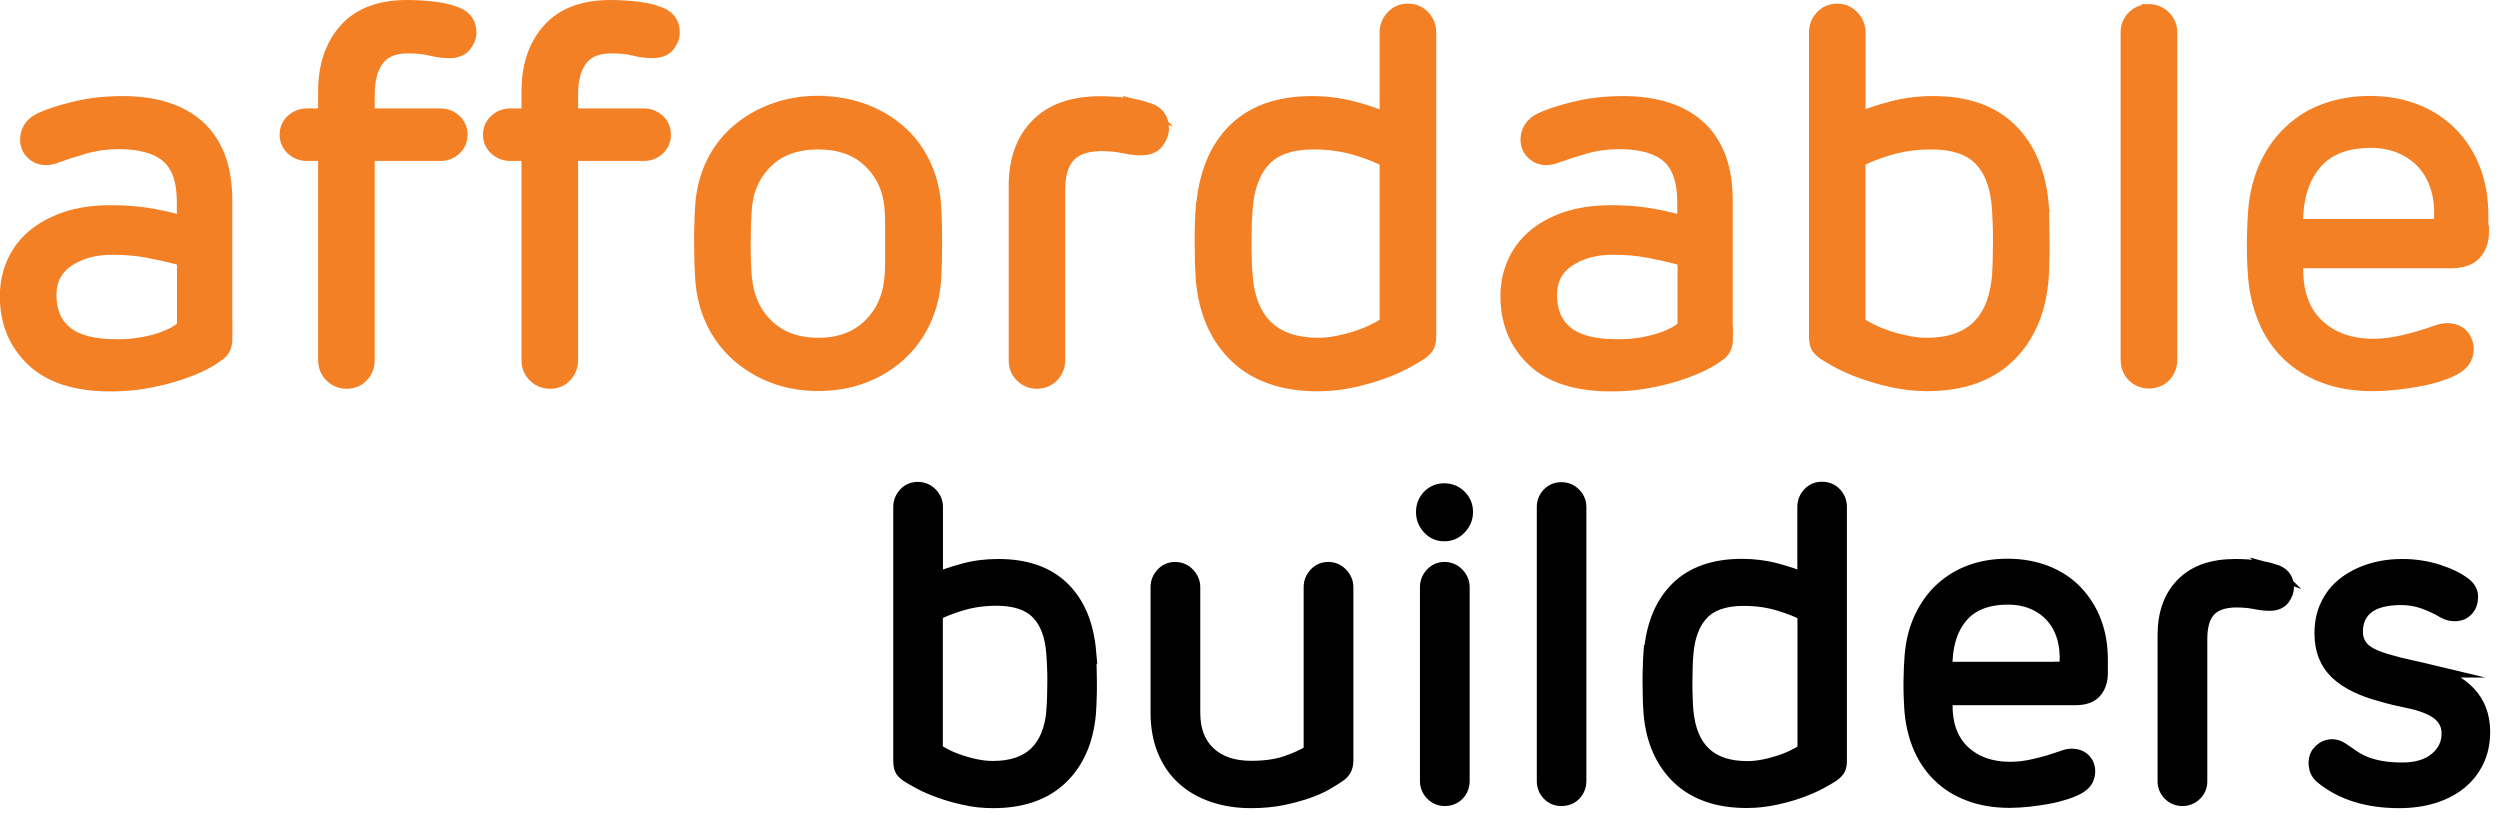 <svg width="178" height="58" viewBox="0 0 178 58" fill="none" xmlns="http://www.w3.org/2000/svg">
<g clip-path="url(#clip0_3_350)">
<path d="M16.05 24.07C16.05 24.34 16.01 24.57 15.92 24.77C15.83 24.97 15.67 25.14 15.42 25.29C15.17 25.49 14.81 25.7 14.33 25.94C13.85 26.17 13.28 26.4 12.63 26.61C11.98 26.82 11.24 27 10.43 27.15C9.62 27.3 8.77 27.37 7.88 27.37C5.44 27.37 3.6 26.79 2.36 25.62C1.12 24.45 0.49 22.94 0.49 21.09C0.49 20.28 0.64 19.51 0.95 18.78C1.26 18.05 1.72 17.42 2.34 16.88C2.96 16.34 3.73 15.91 4.65 15.59C5.57 15.27 6.66 15.11 7.92 15.11C8.81 15.11 9.65 15.17 10.45 15.29C11.25 15.41 12.13 15.61 13.09 15.88V14.37C13.09 12.87 12.71 11.78 11.96 11.12C11.21 10.46 10.04 10.12 8.47 10.12C7.61 10.12 6.8 10.23 6.03 10.45C5.27 10.67 4.61 10.88 4.07 11.08C3.43 11.33 2.91 11.31 2.52 11.04C2.13 10.77 1.93 10.4 1.93 9.93C1.93 9.66 2 9.4 2.15 9.15C2.3 8.9 2.54 8.69 2.89 8.52C3.46 8.25 4.26 7.98 5.31 7.73C6.36 7.47 7.51 7.34 8.76 7.34C9.87 7.34 10.87 7.48 11.75 7.75C12.64 8.02 13.4 8.43 14.04 8.99C14.68 9.54 15.17 10.26 15.52 11.13C15.86 12 16.04 13.05 16.04 14.25V24.08L16.05 24.07ZM8.24 24.66C8.98 24.66 9.63 24.6 10.21 24.49C10.79 24.38 11.27 24.25 11.66 24.1C12.05 23.95 12.37 23.8 12.62 23.64C12.87 23.48 13.02 23.36 13.1 23.29V18.45C12.17 18.2 11.31 18.01 10.54 17.86C9.77 17.71 8.91 17.64 7.98 17.64C6.73 17.64 5.67 17.93 4.81 18.51C3.95 19.09 3.52 19.92 3.52 21C3.52 22.18 3.91 23.09 4.68 23.71C5.45 24.34 6.64 24.65 8.23 24.65L8.24 24.66Z" fill="#F48025" stroke="#F48025" stroke-miterlimit="10"/>
<path d="M23.15 6.52C23.15 4.7 23.64 3.24 24.63 2.14C25.61 1.04 27.07 0.5 28.99 0.5C29.63 0.5 30.25 0.54 30.84 0.61C31.43 0.68 31.9 0.78 32.24 0.91C33.03 1.13 33.42 1.6 33.42 2.31C33.42 2.63 33.3 2.93 33.07 3.22C32.84 3.5 32.47 3.64 31.98 3.64C31.56 3.64 31.12 3.58 30.67 3.47C30.22 3.36 29.68 3.3 29.06 3.3C28.05 3.3 27.32 3.6 26.86 4.21C26.4 4.81 26.18 5.66 26.18 6.74V8.22H31.35C31.74 8.22 32.08 8.35 32.37 8.61C32.65 8.87 32.79 9.2 32.79 9.59C32.79 9.98 32.65 10.31 32.37 10.57C32.09 10.83 31.75 10.96 31.35 10.96H26.18V25.63C26.18 26.07 26.04 26.44 25.75 26.74C25.46 27.04 25.11 27.18 24.68 27.18C24.25 27.18 23.89 27.03 23.6 26.74C23.3 26.45 23.15 26.07 23.15 25.63V10.96H21.86C21.47 10.96 21.13 10.83 20.84 10.57C20.56 10.31 20.41 9.99 20.41 9.59C20.41 9.19 20.55 8.87 20.84 8.61C21.12 8.35 21.46 8.22 21.86 8.22H23.15V6.52Z" fill="#F48025" stroke="#F48025" stroke-miterlimit="10"/>
<path d="M37.63 6.52C37.63 4.7 38.12 3.24 39.11 2.14C40.09 1.04 41.55 0.5 43.47 0.5C44.11 0.5 44.73 0.54 45.32 0.61C45.91 0.68 46.38 0.78 46.72 0.91C47.51 1.13 47.9 1.6 47.9 2.31C47.9 2.63 47.78 2.93 47.55 3.22C47.32 3.5 46.95 3.64 46.46 3.64C46.04 3.64 45.6 3.58 45.15 3.47C44.7 3.36 44.16 3.3 43.54 3.3C42.53 3.3 41.8 3.6 41.34 4.21C40.88 4.81 40.66 5.66 40.66 6.74V8.22H45.83C46.22 8.22 46.56 8.35 46.85 8.61C47.13 8.87 47.27 9.2 47.27 9.59C47.27 9.98 47.13 10.31 46.85 10.57C46.57 10.83 46.23 10.96 45.83 10.96H40.66V25.63C40.66 26.07 40.52 26.44 40.23 26.74C39.94 27.04 39.59 27.18 39.16 27.18C38.73 27.18 38.37 27.03 38.08 26.74C37.78 26.45 37.63 26.07 37.63 25.63V10.96H36.34C35.95 10.96 35.61 10.83 35.32 10.57C35.04 10.31 34.89 9.99 34.89 9.59C34.89 9.19 35.03 8.87 35.32 8.61C35.6 8.35 35.94 8.22 36.34 8.22H37.63V6.52Z" fill="#F48025" stroke="#F48025" stroke-miterlimit="10"/>
<path d="M58.26 7.33C59.4 7.33 60.46 7.51 61.44 7.87C62.43 8.23 63.28 8.73 64.01 9.37C64.74 10.01 65.32 10.78 65.75 11.68C66.18 12.58 66.44 13.57 66.51 14.65C66.56 15.41 66.58 16.29 66.58 17.29C66.58 18.29 66.56 19.16 66.51 19.89C66.44 20.97 66.18 21.97 65.75 22.88C65.32 23.79 64.74 24.58 64.01 25.24C63.28 25.9 62.42 26.42 61.44 26.79C60.45 27.16 59.39 27.34 58.26 27.34C57.13 27.34 56.07 27.16 55.09 26.79C54.11 26.42 53.26 25.9 52.52 25.24C51.78 24.58 51.19 23.79 50.76 22.88C50.33 21.97 50.08 20.97 50 19.89C49.98 19.52 49.96 19.11 49.94 18.65C49.93 18.19 49.92 17.73 49.92 17.27C49.92 16.81 49.92 16.34 49.94 15.88C49.95 15.42 49.97 15.01 50 14.64C50.07 13.56 50.33 12.56 50.76 11.67C51.19 10.77 51.78 10 52.52 9.36C53.26 8.72 54.12 8.22 55.09 7.86C56.07 7.5 57.12 7.32 58.26 7.32V7.33ZM58.26 10.14C56.71 10.14 55.48 10.58 54.56 11.47C53.64 12.36 53.13 13.49 53.03 14.87C53.01 15.19 52.99 15.57 52.97 16C52.96 16.43 52.95 16.87 52.95 17.31C52.95 17.75 52.95 18.18 52.97 18.6C52.98 19.02 53 19.39 53.03 19.71C53.15 21.16 53.68 22.33 54.61 23.22C55.54 24.11 56.76 24.55 58.26 24.55C59.76 24.55 60.97 24.11 61.9 23.22C62.83 22.33 63.36 21.16 63.48 19.71C63.5 19.39 63.52 19.02 63.52 18.6V16C63.52 15.57 63.51 15.19 63.48 14.87C63.38 13.49 62.87 12.36 61.95 11.47C61.03 10.58 59.8 10.14 58.25 10.14H58.26Z" fill="#F48025" stroke="#F48025" stroke-miterlimit="10"/>
<path d="M81.55 7.75C82.34 7.95 82.73 8.42 82.73 9.17C82.73 9.47 82.61 9.77 82.38 10.09C82.15 10.4 81.77 10.56 81.25 10.56C80.88 10.56 80.46 10.51 79.99 10.41C79.52 10.31 78.97 10.26 78.33 10.26C77.3 10.28 76.54 10.56 76.06 11.09C75.58 11.62 75.34 12.45 75.34 13.58V25.67C75.34 26.09 75.19 26.44 74.9 26.74C74.6 27.03 74.25 27.18 73.83 27.18C73.41 27.18 73.05 27.03 72.76 26.74C72.46 26.45 72.32 26.09 72.32 25.67V13.22C72.32 11.4 72.84 9.96 73.87 8.92C74.9 7.87 76.39 7.35 78.34 7.35C78.98 7.35 79.59 7.39 80.17 7.46C80.75 7.53 81.21 7.63 81.56 7.76L81.55 7.75Z" fill="#F48025" stroke="#F48025" stroke-miterlimit="10"/>
<path d="M85.66 14.69C85.86 12.37 86.61 10.57 87.91 9.28C89.22 7.99 91.05 7.34 93.41 7.34C94.42 7.34 95.39 7.46 96.33 7.71C97.27 7.96 98.07 8.23 98.73 8.52V2.31C98.73 1.89 98.87 1.53 99.16 1.22C99.45 0.91 99.8 0.76 100.23 0.76C100.68 0.76 101.05 0.91 101.33 1.22C101.62 1.53 101.76 1.89 101.76 2.31V23.92C101.76 24.19 101.72 24.41 101.65 24.59C101.58 24.76 101.4 24.95 101.13 25.14C100.91 25.29 100.56 25.49 100.09 25.75C99.62 26.01 99.06 26.25 98.41 26.49C97.76 26.72 97.04 26.93 96.26 27.1C95.48 27.27 94.67 27.36 93.83 27.36C91.36 27.36 89.43 26.69 88.03 25.35C86.63 24.01 85.84 22.19 85.64 19.9C85.62 19.58 85.6 19.19 85.58 18.74C85.57 18.28 85.56 17.81 85.56 17.32C85.56 16.83 85.56 16.35 85.58 15.9C85.59 15.44 85.61 15.04 85.64 14.7L85.66 14.69ZM88.68 19.67C88.97 22.92 90.7 24.55 93.87 24.55C94.31 24.55 94.78 24.5 95.27 24.4C95.76 24.3 96.23 24.18 96.67 24.03C97.11 23.88 97.52 23.72 97.88 23.53C98.25 23.35 98.53 23.18 98.73 23.03V11.43C98.29 11.16 97.59 10.88 96.63 10.58C95.67 10.29 94.64 10.14 93.54 10.14C91.94 10.14 90.77 10.54 90.01 11.34C89.25 12.14 88.81 13.3 88.69 14.83C88.67 15.1 88.65 15.45 88.63 15.86C88.62 16.28 88.61 16.72 88.61 17.19C88.61 17.66 88.61 18.11 88.63 18.54C88.64 18.97 88.66 19.35 88.69 19.67H88.68Z" fill="#F48025" stroke="#F48025" stroke-miterlimit="10"/>
<path d="M122.89 24.07C122.89 24.34 122.85 24.57 122.76 24.77C122.67 24.97 122.51 25.14 122.26 25.29C122.01 25.49 121.65 25.7 121.17 25.94C120.69 26.17 120.12 26.4 119.47 26.61C118.82 26.82 118.09 27 117.27 27.15C116.46 27.3 115.61 27.37 114.72 27.37C112.28 27.37 110.44 26.79 109.2 25.62C107.96 24.45 107.33 22.94 107.33 21.09C107.33 20.28 107.48 19.51 107.79 18.78C108.1 18.05 108.56 17.42 109.17 16.88C109.78 16.34 110.56 15.91 111.48 15.59C112.4 15.27 113.49 15.11 114.75 15.11C115.64 15.11 116.48 15.17 117.28 15.29C118.08 15.41 118.96 15.61 119.92 15.88V14.37C119.92 12.87 119.54 11.78 118.79 11.12C118.04 10.46 116.87 10.12 115.3 10.12C114.44 10.12 113.63 10.23 112.86 10.45C112.09 10.67 111.44 10.88 110.9 11.08C110.26 11.33 109.74 11.31 109.35 11.04C108.96 10.77 108.76 10.4 108.76 9.93C108.76 9.66 108.83 9.4 108.98 9.15C109.13 8.9 109.37 8.69 109.72 8.52C110.29 8.25 111.09 7.98 112.14 7.73C113.19 7.47 114.34 7.34 115.59 7.34C116.7 7.34 117.7 7.48 118.58 7.75C119.47 8.02 120.23 8.43 120.87 8.99C121.51 9.54 122 10.26 122.35 11.13C122.69 12 122.87 13.05 122.87 14.25V24.08L122.89 24.07ZM115.08 24.66C115.82 24.66 116.47 24.6 117.05 24.49C117.63 24.38 118.11 24.25 118.5 24.1C118.89 23.95 119.21 23.8 119.46 23.64C119.71 23.48 119.86 23.36 119.94 23.29V18.45C119.01 18.2 118.15 18.01 117.38 17.86C116.61 17.71 115.75 17.64 114.82 17.64C113.57 17.64 112.51 17.93 111.65 18.51C110.79 19.09 110.36 19.92 110.36 21C110.36 22.18 110.75 23.09 111.52 23.71C112.29 24.34 113.48 24.65 115.07 24.65L115.08 24.66Z" fill="#F48025" stroke="#F48025" stroke-miterlimit="10"/>
<path d="M145.36 14.65C145.38 14.99 145.4 15.4 145.41 15.87C145.42 16.34 145.43 16.81 145.43 17.29C145.43 17.77 145.43 18.24 145.41 18.71C145.4 19.18 145.38 19.57 145.36 19.89C145.16 22.18 144.37 24 142.98 25.34C141.59 26.68 139.66 27.35 137.2 27.35C136.36 27.35 135.56 27.26 134.78 27.09C134 26.92 133.29 26.71 132.64 26.48C131.99 26.25 131.42 26 130.94 25.74C130.46 25.48 130.11 25.28 129.89 25.13C129.62 24.93 129.45 24.75 129.39 24.58C129.33 24.41 129.3 24.19 129.3 23.91V2.31C129.3 1.89 129.44 1.53 129.73 1.22C130.02 0.91 130.37 0.76 130.8 0.76C131.23 0.76 131.58 0.91 131.88 1.22C132.18 1.53 132.33 1.89 132.33 2.31V8.52C132.99 8.22 133.78 7.95 134.71 7.71C135.63 7.46 136.61 7.34 137.64 7.34C140 7.34 141.83 7.98 143.13 9.26C144.43 10.54 145.18 12.34 145.38 14.65H145.36ZM142.33 19.67C142.35 19.35 142.37 18.97 142.38 18.54C142.39 18.11 142.4 17.67 142.4 17.21C142.4 16.75 142.4 16.32 142.38 15.9C142.36 15.48 142.35 15.14 142.33 14.87C142.23 13.32 141.8 12.14 141.04 11.34C140.28 10.54 139.1 10.14 137.51 10.14C136.41 10.14 135.38 10.29 134.42 10.58C133.46 10.88 132.76 11.16 132.32 11.43V23.03C132.52 23.18 132.8 23.34 133.17 23.53C133.54 23.72 133.94 23.88 134.38 24.03C134.82 24.18 135.29 24.3 135.78 24.4C136.27 24.5 136.74 24.55 137.18 24.55C140.32 24.55 142.04 22.93 142.33 19.67Z" fill="#F48025" stroke="#F48025" stroke-miterlimit="10"/>
<path d="M152.99 0.79C153.41 0.79 153.77 0.94 154.07 1.23C154.37 1.53 154.52 1.88 154.52 2.3V25.61C154.52 26.05 154.38 26.42 154.09 26.72C153.8 27.02 153.44 27.16 152.99 27.16C152.57 27.16 152.21 27.01 151.92 26.72C151.63 26.43 151.49 26.05 151.49 25.61V2.31C151.49 1.89 151.63 1.53 151.92 1.24C152.21 0.95 152.56 0.8 152.99 0.8V0.79Z" fill="#F48025" stroke="#F48025" stroke-miterlimit="10"/>
<path d="M176.72 16.46C176.72 17.1 176.55 17.62 176.2 18.01C175.85 18.4 175.3 18.6 174.54 18.6H163.49V19.19C163.49 20.94 164 22.28 165.02 23.22C166.04 24.16 167.37 24.62 168.99 24.62C169.66 24.62 170.36 24.53 171.11 24.36C171.86 24.19 172.66 23.95 173.49 23.66C173.81 23.54 174.11 23.49 174.38 23.51C174.65 23.54 174.88 23.61 175.06 23.73C175.24 23.85 175.39 24.01 175.48 24.21C175.57 24.41 175.63 24.62 175.63 24.84C175.63 25.09 175.57 25.32 175.46 25.54C175.35 25.76 175.13 25.97 174.81 26.17C174.52 26.34 174.14 26.5 173.68 26.65C173.22 26.8 172.73 26.92 172.2 27.02C171.67 27.12 171.12 27.2 170.56 27.26C169.99 27.32 169.45 27.35 168.93 27.35C167.65 27.35 166.5 27.16 165.49 26.78C164.48 26.4 163.62 25.86 162.9 25.16C162.19 24.46 161.63 23.62 161.24 22.65C160.85 21.68 160.61 20.6 160.54 19.42C160.49 18.71 160.47 17.93 160.48 17.09C160.49 16.25 160.52 15.55 160.57 14.98C160.67 13.8 160.94 12.73 161.38 11.78C161.82 10.83 162.4 10.03 163.12 9.36C163.83 8.69 164.66 8.19 165.61 7.85C166.56 7.51 167.6 7.33 168.73 7.33C169.94 7.33 171.03 7.53 172.02 7.92C173 8.31 173.84 8.87 174.53 9.58C175.22 10.29 175.75 11.14 176.12 12.11C176.49 13.08 176.67 14.16 176.67 15.34V16.45L176.72 16.46ZM173.32 16.09C173.59 16.09 173.75 15.94 173.8 15.65C173.85 14.81 173.77 14.05 173.56 13.36C173.35 12.67 173.02 12.08 172.58 11.59C172.14 11.1 171.59 10.72 170.95 10.44C170.31 10.17 169.6 10.03 168.81 10.03C166.99 10.03 165.63 10.58 164.75 11.67C163.86 12.77 163.44 14.24 163.49 16.09H173.32Z" fill="#F48025" stroke="#F48025" stroke-miterlimit="10"/>
<path d="M77.53 46.41C77.55 46.7 77.57 47.04 77.58 47.43C77.59 47.82 77.6 48.22 77.6 48.62C77.6 49.02 77.6 49.42 77.58 49.81C77.57 50.2 77.55 50.53 77.53 50.8C77.36 52.72 76.7 54.24 75.54 55.36C74.38 56.48 72.76 57.04 70.71 57.04C70.01 57.04 69.33 56.97 68.69 56.82C68.04 56.68 67.44 56.51 66.9 56.31C66.35 56.11 65.88 55.91 65.48 55.69C65.08 55.47 64.78 55.3 64.6 55.18C64.37 55.01 64.23 54.86 64.18 54.72C64.13 54.58 64.1 54.39 64.1 54.17V36.1C64.1 35.75 64.22 35.45 64.46 35.19C64.7 34.93 65 34.81 65.35 34.81C65.7 34.81 66.01 34.94 66.26 35.19C66.51 35.45 66.64 35.75 66.64 36.1V41.29C67.19 41.04 67.86 40.82 68.63 40.61C69.4 40.4 70.22 40.3 71.08 40.3C73.05 40.3 74.58 40.84 75.67 41.91C76.76 42.98 77.38 44.48 77.55 46.42L77.53 46.41ZM75 50.61C75.02 50.34 75.04 50.03 75.05 49.67C75.05 49.31 75.07 48.94 75.07 48.56C75.07 48.18 75.07 47.81 75.05 47.46C75.04 47.11 75.02 46.82 75 46.59C74.92 45.29 74.56 44.31 73.92 43.64C73.28 42.97 72.3 42.63 70.97 42.63C70.05 42.63 69.18 42.75 68.38 43C67.58 43.25 67 43.48 66.63 43.71V53.41C66.79 53.53 67.03 53.67 67.34 53.83C67.65 53.99 67.99 54.12 68.36 54.25C68.73 54.37 69.12 54.48 69.53 54.56C69.94 54.64 70.33 54.68 70.7 54.68C73.33 54.68 74.76 53.32 75.01 50.6L75 50.61Z" fill="black" stroke="black" stroke-miterlimit="10"/>
<path d="M82.42 41.81C82.42 41.46 82.54 41.16 82.78 40.9C83.02 40.64 83.32 40.51 83.67 40.51C84.02 40.51 84.33 40.64 84.58 40.9C84.83 41.16 84.96 41.46 84.96 41.81V50.77C84.96 51.98 85.32 52.94 86.05 53.63C86.78 54.32 87.79 54.67 89.08 54.67C90.06 54.67 90.91 54.55 91.6 54.31C92.29 54.07 92.87 53.81 93.32 53.52V41.81C93.32 41.46 93.44 41.16 93.68 40.9C93.92 40.64 94.22 40.51 94.57 40.51C94.92 40.51 95.23 40.64 95.48 40.9C95.73 41.16 95.86 41.46 95.86 41.81V54.17C95.86 54.62 95.68 54.96 95.33 55.19C95.1 55.35 94.8 55.54 94.42 55.76C94.04 55.98 93.58 56.18 93.06 56.36C92.54 56.54 91.94 56.7 91.28 56.84C90.62 56.97 89.89 57.04 89.08 57.04C88.09 57.04 87.19 56.9 86.37 56.62C85.55 56.34 84.85 55.94 84.26 55.4C83.67 54.86 83.22 54.21 82.9 53.42C82.58 52.64 82.42 51.74 82.42 50.73V41.8V41.81Z" fill="black" stroke="black" stroke-miterlimit="10"/>
<path d="M104.38 36.46C104.38 36.87 104.23 37.24 103.93 37.56C103.63 37.88 103.27 38.04 102.83 38.04C102.39 38.04 102.04 37.88 101.75 37.56C101.46 37.24 101.32 36.88 101.32 36.46C101.32 36.03 101.46 35.66 101.75 35.36C102.04 35.06 102.4 34.91 102.83 34.91C103.26 34.91 103.63 35.06 103.93 35.36C104.23 35.66 104.38 36.02 104.38 36.46ZM102.85 40.51C103.2 40.51 103.51 40.64 103.76 40.9C104.01 41.16 104.14 41.46 104.14 41.81V55.59C104.14 55.96 104.02 56.27 103.78 56.52C103.54 56.77 103.23 56.89 102.86 56.89C102.53 56.89 102.23 56.77 101.98 56.52C101.73 56.27 101.6 55.96 101.6 55.59V41.81C101.6 41.46 101.72 41.16 101.96 40.9C102.2 40.64 102.5 40.51 102.85 40.51Z" fill="black" stroke="black" stroke-miterlimit="10"/>
<path d="M111.16 34.83C111.51 34.83 111.82 34.95 112.07 35.2C112.32 35.45 112.45 35.75 112.45 36.1V55.59C112.45 55.96 112.33 56.27 112.09 56.52C111.85 56.77 111.54 56.89 111.17 56.89C110.82 56.89 110.52 56.77 110.28 56.52C110.04 56.27 109.92 55.96 109.92 55.59V36.1C109.92 35.75 110.04 35.45 110.28 35.2C110.52 34.95 110.82 34.83 111.17 34.83H111.16Z" fill="black" stroke="black" stroke-miterlimit="10"/>
<path d="M117.54 46.44C117.71 44.5 118.33 42.99 119.42 41.91C120.51 40.83 122.05 40.29 124.02 40.29C124.86 40.29 125.68 40.39 126.46 40.6C127.24 40.81 127.91 41.03 128.47 41.28V36.09C128.47 35.74 128.59 35.44 128.83 35.18C129.07 34.92 129.37 34.8 129.72 34.8C130.1 34.8 130.4 34.93 130.64 35.18C130.88 35.44 131 35.74 131 36.09V54.16C131 54.39 130.97 54.57 130.91 54.71C130.85 54.85 130.7 55.01 130.48 55.17C130.29 55.29 130.01 55.46 129.61 55.68C129.22 55.89 128.75 56.1 128.2 56.3C127.65 56.5 127.05 56.67 126.4 56.81C125.75 56.95 125.07 57.03 124.37 57.03C122.31 57.03 120.69 56.47 119.52 55.35C118.35 54.23 117.69 52.71 117.52 50.79C117.5 50.52 117.48 50.2 117.47 49.82C117.46 49.44 117.45 49.04 117.45 48.63C117.45 48.22 117.45 47.82 117.47 47.44C117.47 47.06 117.5 46.73 117.52 46.44H117.54ZM120.07 50.61C120.32 53.33 121.76 54.69 124.41 54.69C124.78 54.69 125.17 54.65 125.58 54.57C125.99 54.49 126.38 54.38 126.75 54.26C127.12 54.14 127.46 54 127.77 53.84C128.08 53.69 128.31 53.55 128.48 53.42V43.72C128.11 43.49 127.53 43.26 126.73 43.01C125.93 42.76 125.07 42.64 124.14 42.64C122.81 42.64 121.82 42.98 121.18 43.65C120.54 44.32 120.17 45.29 120.07 46.57C120.05 46.8 120.03 47.09 120.02 47.44C120.01 47.79 120 48.16 120 48.55C120 48.94 120 49.32 120.02 49.68C120.02 50.04 120.05 50.36 120.07 50.62V50.61Z" fill="black" stroke="black" stroke-miterlimit="10"/>
<path d="M149.58 47.92C149.58 48.46 149.44 48.89 149.15 49.22C148.86 49.55 148.4 49.71 147.76 49.71H138.52V50.2C138.52 51.66 138.95 52.78 139.8 53.57C140.65 54.35 141.76 54.74 143.12 54.74C143.68 54.74 144.27 54.67 144.9 54.52C145.53 54.38 146.19 54.18 146.89 53.93C147.16 53.83 147.41 53.79 147.63 53.81C147.86 53.83 148.05 53.89 148.2 53.99C148.36 54.09 148.47 54.23 148.56 54.39C148.64 54.56 148.68 54.73 148.68 54.92C148.68 55.13 148.63 55.32 148.54 55.51C148.45 55.69 148.27 55.87 148 56.03C147.75 56.17 147.44 56.31 147.06 56.43C146.68 56.55 146.27 56.66 145.82 56.74C145.38 56.82 144.92 56.89 144.45 56.94C143.98 56.99 143.52 57.02 143.09 57.02C142.02 57.02 141.06 56.86 140.22 56.54C139.37 56.22 138.65 55.77 138.06 55.18C137.46 54.59 137 53.89 136.67 53.08C136.34 52.27 136.14 51.37 136.08 50.38C136.04 49.78 136.02 49.13 136.03 48.43C136.04 47.73 136.07 47.14 136.11 46.67C136.19 45.68 136.42 44.79 136.79 44C137.16 43.21 137.64 42.53 138.24 41.98C138.84 41.43 139.53 41 140.33 40.71C141.13 40.42 141.99 40.28 142.94 40.28C143.95 40.28 144.86 40.45 145.69 40.77C146.51 41.1 147.22 41.56 147.79 42.16C148.36 42.76 148.81 43.46 149.12 44.28C149.43 45.09 149.58 45.99 149.58 46.98V47.91V47.92ZM146.74 47.61C146.97 47.61 147.1 47.49 147.14 47.24C147.18 46.54 147.11 45.9 146.94 45.33C146.76 44.75 146.49 44.26 146.12 43.85C145.75 43.44 145.3 43.12 144.76 42.89C144.22 42.66 143.63 42.55 142.97 42.55C141.45 42.55 140.31 43.01 139.57 43.93C138.83 44.85 138.48 46.08 138.52 47.62H146.74V47.61Z" fill="black" stroke="black" stroke-miterlimit="10"/>
<path d="M161.84 40.64C162.5 40.81 162.83 41.2 162.83 41.83C162.83 42.08 162.73 42.34 162.54 42.6C162.34 42.86 162.03 42.99 161.6 42.99C161.29 42.99 160.94 42.95 160.55 42.87C160.16 42.79 159.7 42.75 159.16 42.75C158.29 42.77 157.66 43 157.26 43.44C156.86 43.88 156.66 44.57 156.66 45.52V55.63C156.66 55.98 156.54 56.28 156.29 56.52C156.04 56.77 155.74 56.89 155.39 56.89C155.04 56.89 154.74 56.77 154.49 56.52C154.24 56.27 154.12 55.97 154.12 55.62V45.21C154.12 43.69 154.55 42.49 155.42 41.61C156.29 40.73 157.53 40.3 159.16 40.3C159.7 40.3 160.2 40.33 160.69 40.4C161.17 40.46 161.56 40.54 161.85 40.65L161.84 40.64Z" fill="black" stroke="black" stroke-miterlimit="10"/>
<path d="M172.69 47.74C175.43 48.44 176.8 49.89 176.8 52.1C176.8 52.86 176.66 53.55 176.37 54.15C176.08 54.76 175.68 55.28 175.15 55.71C174.62 56.14 173.99 56.47 173.25 56.7C172.51 56.93 171.7 57.04 170.81 57.04C168.54 57.04 166.71 56.46 165.31 55.31C165.06 55.1 164.92 54.84 164.88 54.51C164.84 54.18 164.9 53.89 165.07 53.64C165.28 53.37 165.53 53.21 165.84 53.15C166.15 53.09 166.47 53.17 166.8 53.4C167.07 53.59 167.33 53.77 167.59 53.94C167.85 54.11 168.14 54.26 168.47 54.39C168.8 54.51 169.17 54.61 169.58 54.68C169.99 54.75 170.48 54.79 171.03 54.79C172.08 54.79 172.89 54.54 173.47 54.05C174.05 53.56 174.34 52.95 174.34 52.23C174.34 51.69 174.15 51.25 173.77 50.89C173.39 50.53 172.76 50.24 171.87 50.01C171.6 49.95 171.39 49.9 171.24 49.87C171.09 49.84 170.94 49.81 170.81 49.78C170.68 49.75 170.52 49.71 170.35 49.67C170.17 49.63 169.94 49.57 169.65 49.48C168.21 49.11 167.12 48.58 166.39 47.89C165.66 47.2 165.29 46.27 165.29 45.09C165.29 44.35 165.43 43.68 165.71 43.1C165.99 42.51 166.38 42.01 166.9 41.6C167.42 41.19 168.03 40.87 168.74 40.64C169.45 40.41 170.23 40.3 171.07 40.3C171.91 40.3 172.79 40.43 173.59 40.69C174.39 40.95 175.02 41.26 175.49 41.63C175.8 41.88 175.95 42.18 175.94 42.53C175.93 42.88 175.83 43.16 175.65 43.36C175.44 43.59 175.19 43.71 174.88 43.73C174.57 43.75 174.27 43.68 173.98 43.51C173.49 43.22 173 43 172.51 42.83C172.03 42.67 171.52 42.58 170.98 42.58C169.89 42.58 169.07 42.79 168.54 43.21C168 43.63 167.74 44.23 167.74 44.99C167.74 45.48 167.91 45.9 168.25 46.24C168.59 46.58 169.22 46.87 170.15 47.12C170.64 47.26 171.13 47.39 171.62 47.49C172.1 47.59 172.47 47.68 172.72 47.74H172.69Z" fill="black" stroke="black" stroke-miterlimit="10"/>
</g>
<defs>
<clipPath id="clip0_3_350">
<rect width="177.3" height="57.54" fill="white"/>
</clipPath>
</defs>
</svg>
